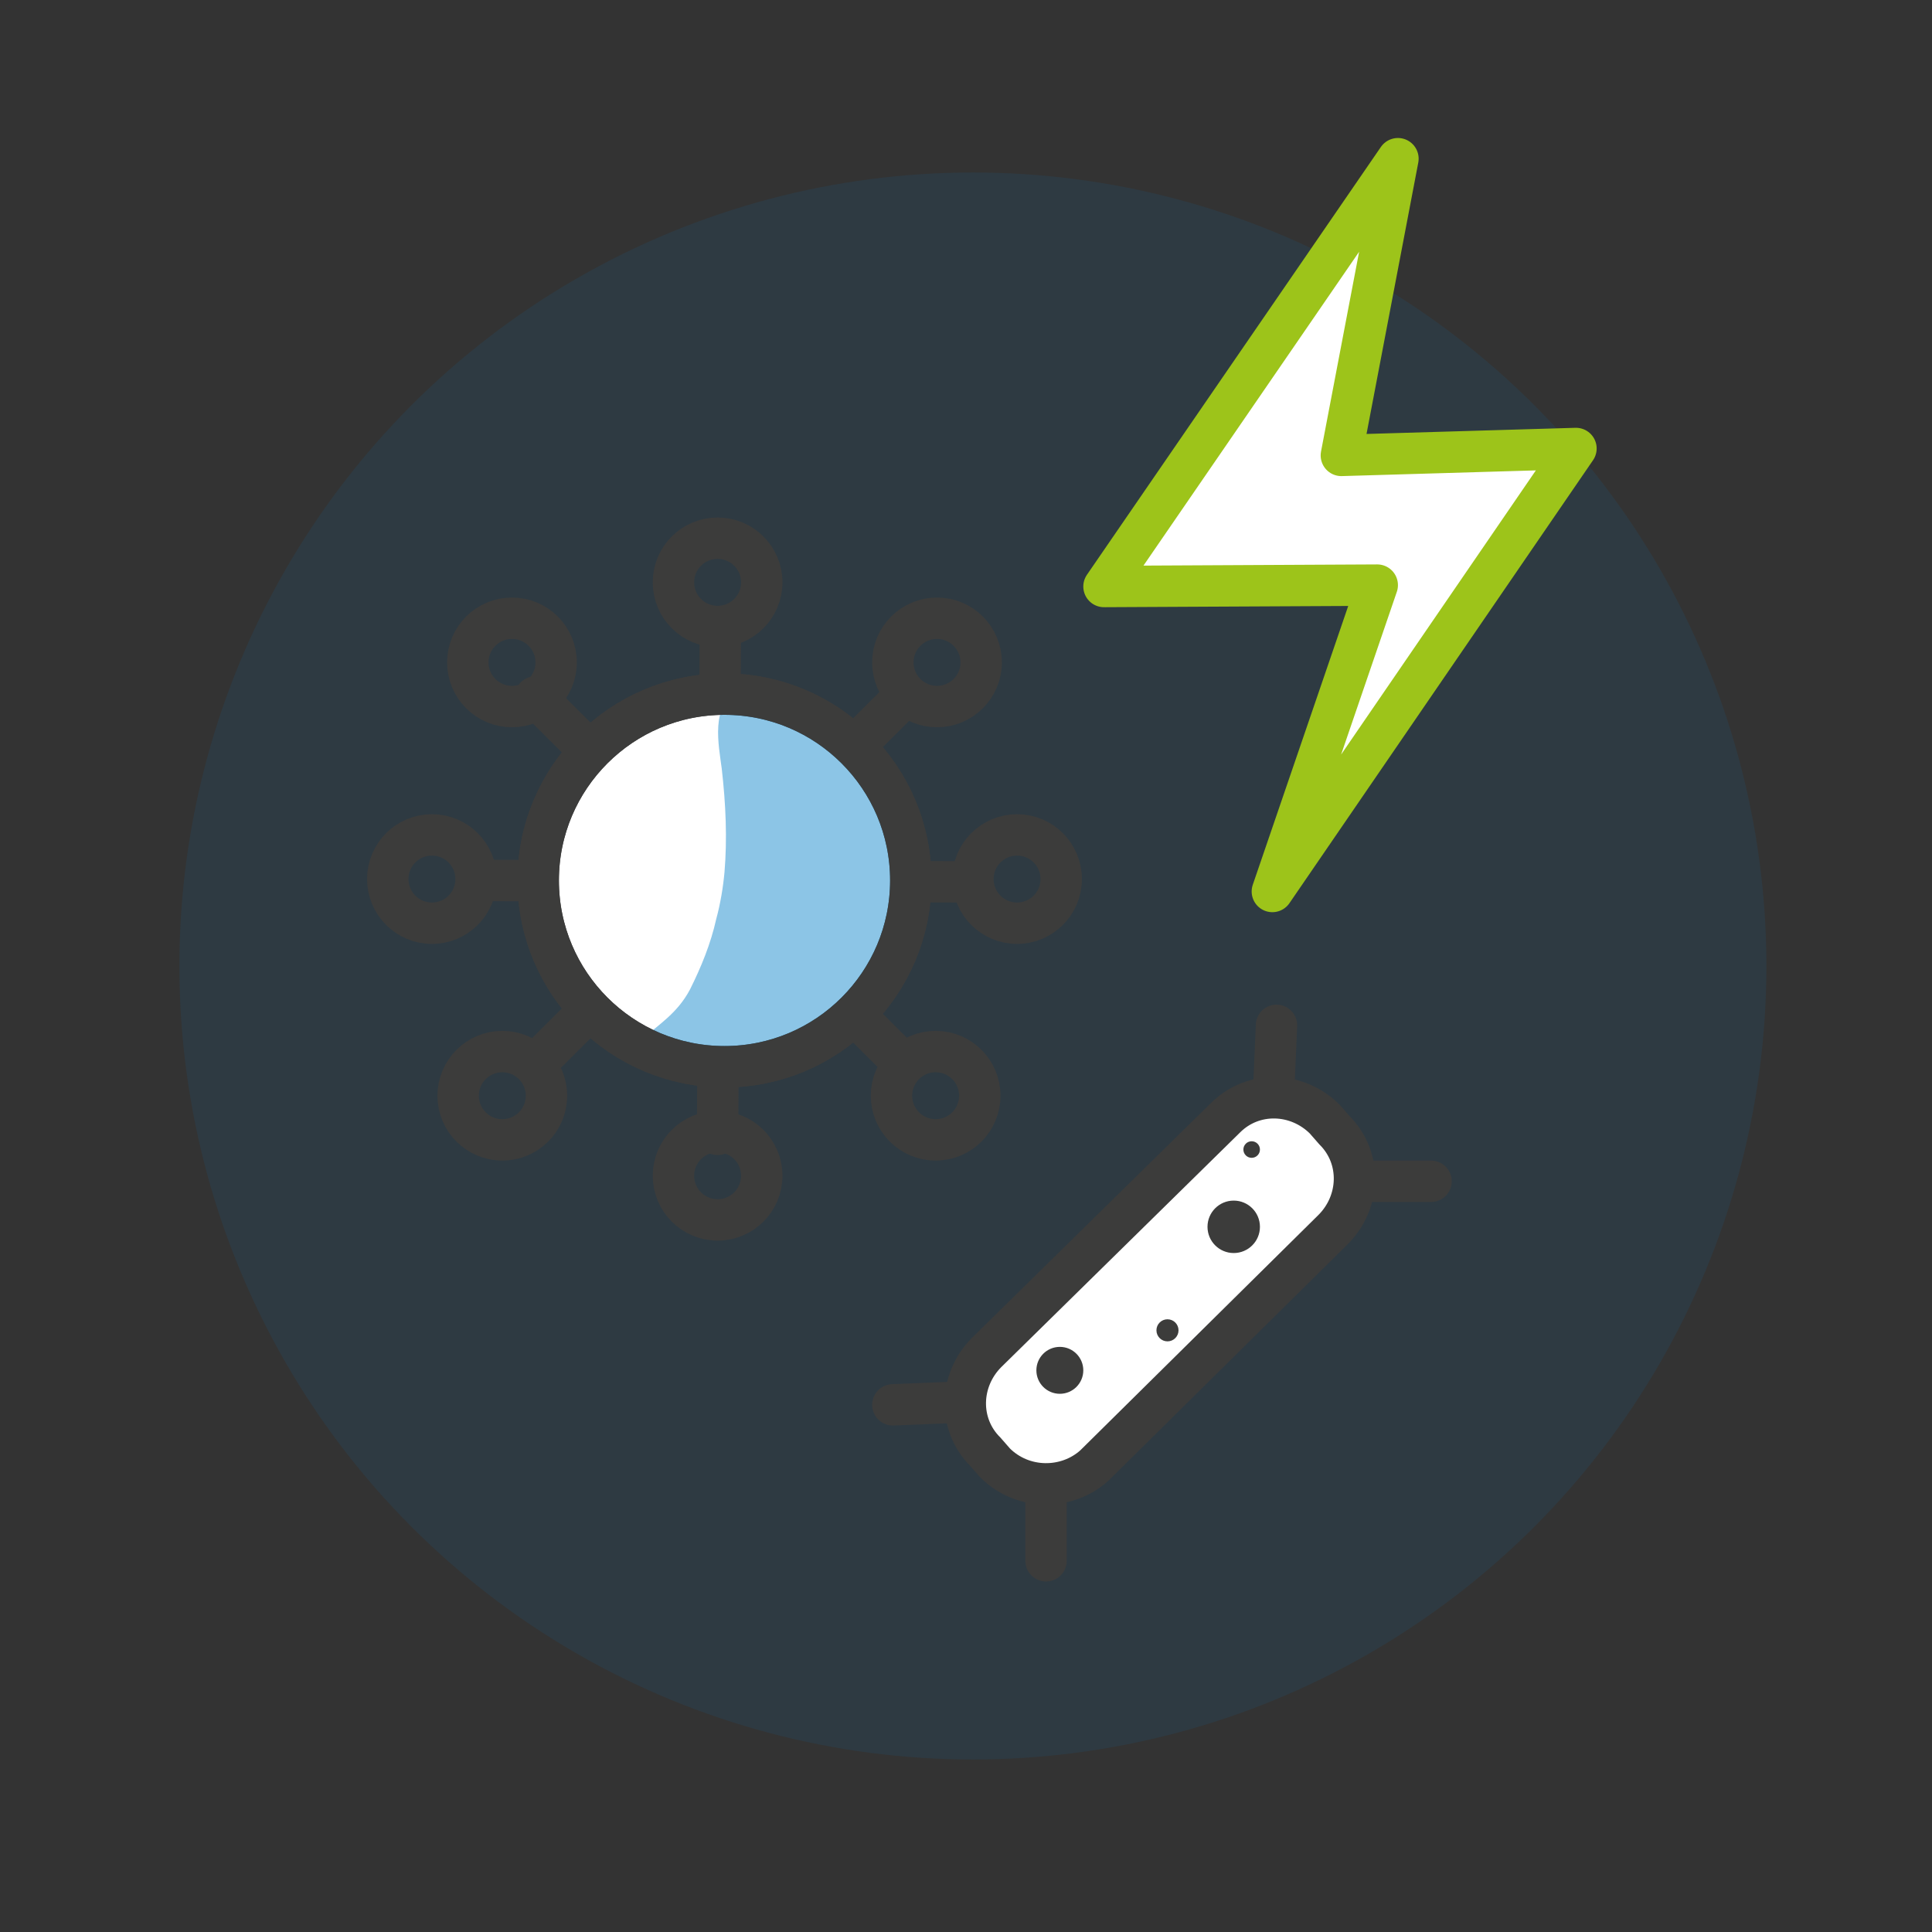 <?xml version="1.0" encoding="utf-8"?>
<!-- Generator: Adobe Illustrator 24.0.0, SVG Export Plug-In . SVG Version: 6.00 Build 0)  -->
<svg version="1.1" id="Ebene_1" xmlns="http://www.w3.org/2000/svg" xmlns:xlink="http://www.w3.org/1999/xlink" x="0px" y="0px"
	 viewBox="0 0 140 140" style="enable-background:new 0 0 140 140;" xml:space="preserve">
<rect x="0" y="0" width="140" height="140" fill="#333333" stroke="none"/>
<style type="text/css">
	.st0{opacity:0.1;fill:#007FC8;}
	.st1{fill:#FFFFFF;}
	.st2{fill:#9DC41A;}
	.st3{fill:none;stroke:#3C3C3B;stroke-width:3;stroke-miterlimit:10;}
	.st4{fill:none;stroke:#3C3C3B;stroke-width:3;stroke-linecap:round;stroke-linejoin:round;stroke-miterlimit:10;}
	.st5{fill:#FFFFFF;stroke:#3C3C3B;stroke-width:3;stroke-linecap:round;stroke-linejoin:round;stroke-miterlimit:10;}
	.st6{opacity:0.45;fill:#007FC8;}
	.st7{fill:none;}
	.st8{fill:#FFFFFF;stroke:#3C3C3B;stroke-width:3;stroke-miterlimit:10;}
	.st9{fill:none;stroke:#3C3C3B;stroke-width:3;stroke-linecap:round;stroke-linejoin:round;}
	.st10{fill:none;stroke:#9DC41A;stroke-width:3;stroke-linecap:round;stroke-linejoin:round;stroke-miterlimit:10;}
	.st11{fill:none;stroke:#9DC41A;stroke-width:3;stroke-linecap:round;stroke-miterlimit:10;}
	.st12{fill:#FFFFFF;stroke:#3C3C3B;stroke-width:3;stroke-linecap:round;stroke-linejoin:round;}
	.st13{clip-path:url(#SVGID_4_);fill:#9DC41A;}
	.st14{opacity:0.45;fill:none;stroke:#007FC8;stroke-width:4;stroke-linecap:round;stroke-linejoin:round;stroke-miterlimit:10;}
	.st15{fill:#FFFFFF;stroke:#9DC41A;stroke-width:3;stroke-linecap:round;stroke-linejoin:round;}
	.st16{fill:none;stroke:#9DC41A;stroke-width:3;stroke-linecap:round;stroke-linejoin:round;}
	.st17{fill:#FFFFFF;stroke:#9DC41A;stroke-width:3;stroke-miterlimit:10;}
	.st18{fill:none;stroke:#9DC41A;stroke-width:5;stroke-linecap:round;stroke-linejoin:round;}
	.st19{fill:#FFFFFF;stroke:#3C3C3B;stroke-width:3;stroke-linejoin:round;stroke-miterlimit:10;}
	.st20{fill:none;stroke:#3C3C3B;stroke-width:3;stroke-linejoin:round;stroke-miterlimit:10;}
	.st21{fill:none;stroke:#9DC41A;stroke-width:5;stroke-linecap:round;stroke-miterlimit:10;}
	.st22{fill:none;stroke:#9DC41A;stroke-width:4;stroke-linecap:round;stroke-linejoin:round;stroke-miterlimit:10;}
	.st23{fill:none;stroke:#3C3C3B;stroke-width:3;stroke-linecap:round;stroke-miterlimit:10;}
	.st24{fill:#FFFFFF;stroke:#3C3C3B;stroke-width:3;stroke-linecap:round;stroke-miterlimit:10;}
	.st25{clip-path:url(#SVGID_10_);fill:#9DC41A;}
	.st26{fill:#9DC41A;stroke:#3C3C3B;stroke-width:3;stroke-linecap:round;stroke-linejoin:round;stroke-miterlimit:10;}
	.st27{fill:none;stroke:#9DC41A;stroke-width:4;stroke-linecap:round;stroke-miterlimit:10;}
	.st28{clip-path:url(#SVGID_12_);fill:#FFFFFF;}
	.st29{clip-path:url(#SVGID_14_);fill:#9DC41A;}
	.st30{opacity:0.45;clip-path:url(#SVGID_16_);fill:#007FC8;}
	.st31{opacity:0.45;clip-path:url(#SVGID_18_);fill:#9DC41A;}
	.st32{clip-path:url(#SVGID_20_);}
	.st33{opacity:0.41;fill:#9DC41A;}
	.st34{fill:#3C3C3B;}
	.st35{opacity:0.45;fill:#9DC41A;}
	.st36{clip-path:url(#SVGID_24_);fill:#FFFFFF;}
	.st37{clip-path:url(#SVGID_30_);fill:#9DC41A;}
	.st38{clip-path:url(#SVGID_32_);fill:#FFFFFF;}
	.st39{opacity:0.45;fill:none;stroke:#007FC8;stroke-width:3;stroke-linecap:round;stroke-linejoin:round;stroke-miterlimit:10;}
	.st40{clip-path:url(#SVGID_34_);}
	.st41{fill:#FFFFFF;stroke:#9DC41A;stroke-width:3;stroke-linecap:round;stroke-linejoin:round;stroke-miterlimit:10;}
</style>
<circle class="st0" cx="70.5" cy="70" r="57.5"/>
<rect x="0" class="st7" width="140" height="140"/>
<g>
	<g>
		<line class="st4" x1="52.2" y1="45.4" x2="52" y2="82.2"/>
		<line class="st4" x1="34.8" y1="63.8" x2="69.3" y2="63.9"/>
		<line class="st4" x1="65.5" y1="50.5" x2="38.8" y2="77.1"/>
		<line class="st4" x1="38.8" y1="50.5" x2="65.5" y2="77.1"/>
		<circle class="st4" cx="67.8" cy="79.4" r="3.2"/>
		<circle class="st4" cx="52" cy="85.2" r="3.2"/>
		<circle class="st4" cx="36.4" cy="79.4" r="3.2"/>
		<circle class="st4" cx="31.3" cy="63.7" r="3.2"/>
		<circle class="st4" cx="37.1" cy="48" r="3.2"/>
		<circle class="st4" cx="52" cy="42.2" r="3.2"/>
		<circle class="st4" cx="67.9" cy="48" r="3.2"/>
		<circle class="st4" cx="73.7" cy="63.7" r="3.2"/>
		<circle class="st5" cx="52.5" cy="63.8" r="13.5"/>
		<path class="st6" d="M52.5,63.2c-0.1,1.1-0.3,2.3-0.6,3.4c-0.4,1.8-1.1,3.5-1.9,5.1c-0.9,1.7-2.2,2.5-3.6,3.7
			c-0.2,0.2-0.5,0.6-0.2,0.8c0.1,0.1,0.3,0.1,0.4,0.1c2.8-0.1,5.5,0.7,8.4,0.5c2.8-0.3,5.3-1.2,7.4-3.2c3.8-3.9,3.9-9.8,1.6-14.6
			c-1.4-2.8-3.7-5.5-6.2-7.2c-1-0.7-2.8-2-4.2-1.6c-2.2,0.7-1.5,3.9-1.3,5.5C52.6,58.3,52.7,60.8,52.5,63.2z"/>
		<circle class="st4" cx="52.5" cy="63.8" r="13.5"/>
	</g>
	<g>
		<path class="st8" d="M72.1,106l-0.7-0.8c-2-2-1.9-5.2,0.1-7.2L88.8,81c2-2,5.2-1.9,7.2,0.1l0.7,0.8c2,2,1.9,5.2-0.1,7.2
			l-17.3,17.1C77.3,108,74.1,108,72.1,106z"/>
		<circle class="st34" cx="90.7" cy="83.3" r="0.6"/>
		<circle class="st34" cx="89.4" cy="88.9" r="1.9"/>
		<circle class="st34" cx="84.6" cy="96.4" r="0.8"/>
		<circle class="st34" cx="76.8" cy="99.3" r="1.7"/>
		<g>
			<line class="st4" x1="75.8" y1="113.1" x2="75.8" y2="108"/>
			<line class="st4" x1="64.7" y1="101.8" x2="69.6" y2="101.6"/>
		</g>
		<line class="st4" x1="103.7" y1="85.6" x2="98.6" y2="85.6"/>
		<line class="st4" x1="92.5" y1="74.3" x2="92.3" y2="78.9"/>
	</g>
	<polygon class="st15" points="101.3,11.5 80,42.5 99.8,42.4 92.2,64.6 114.2,32.5 97.2,33 	"/>
</g>
</svg>

